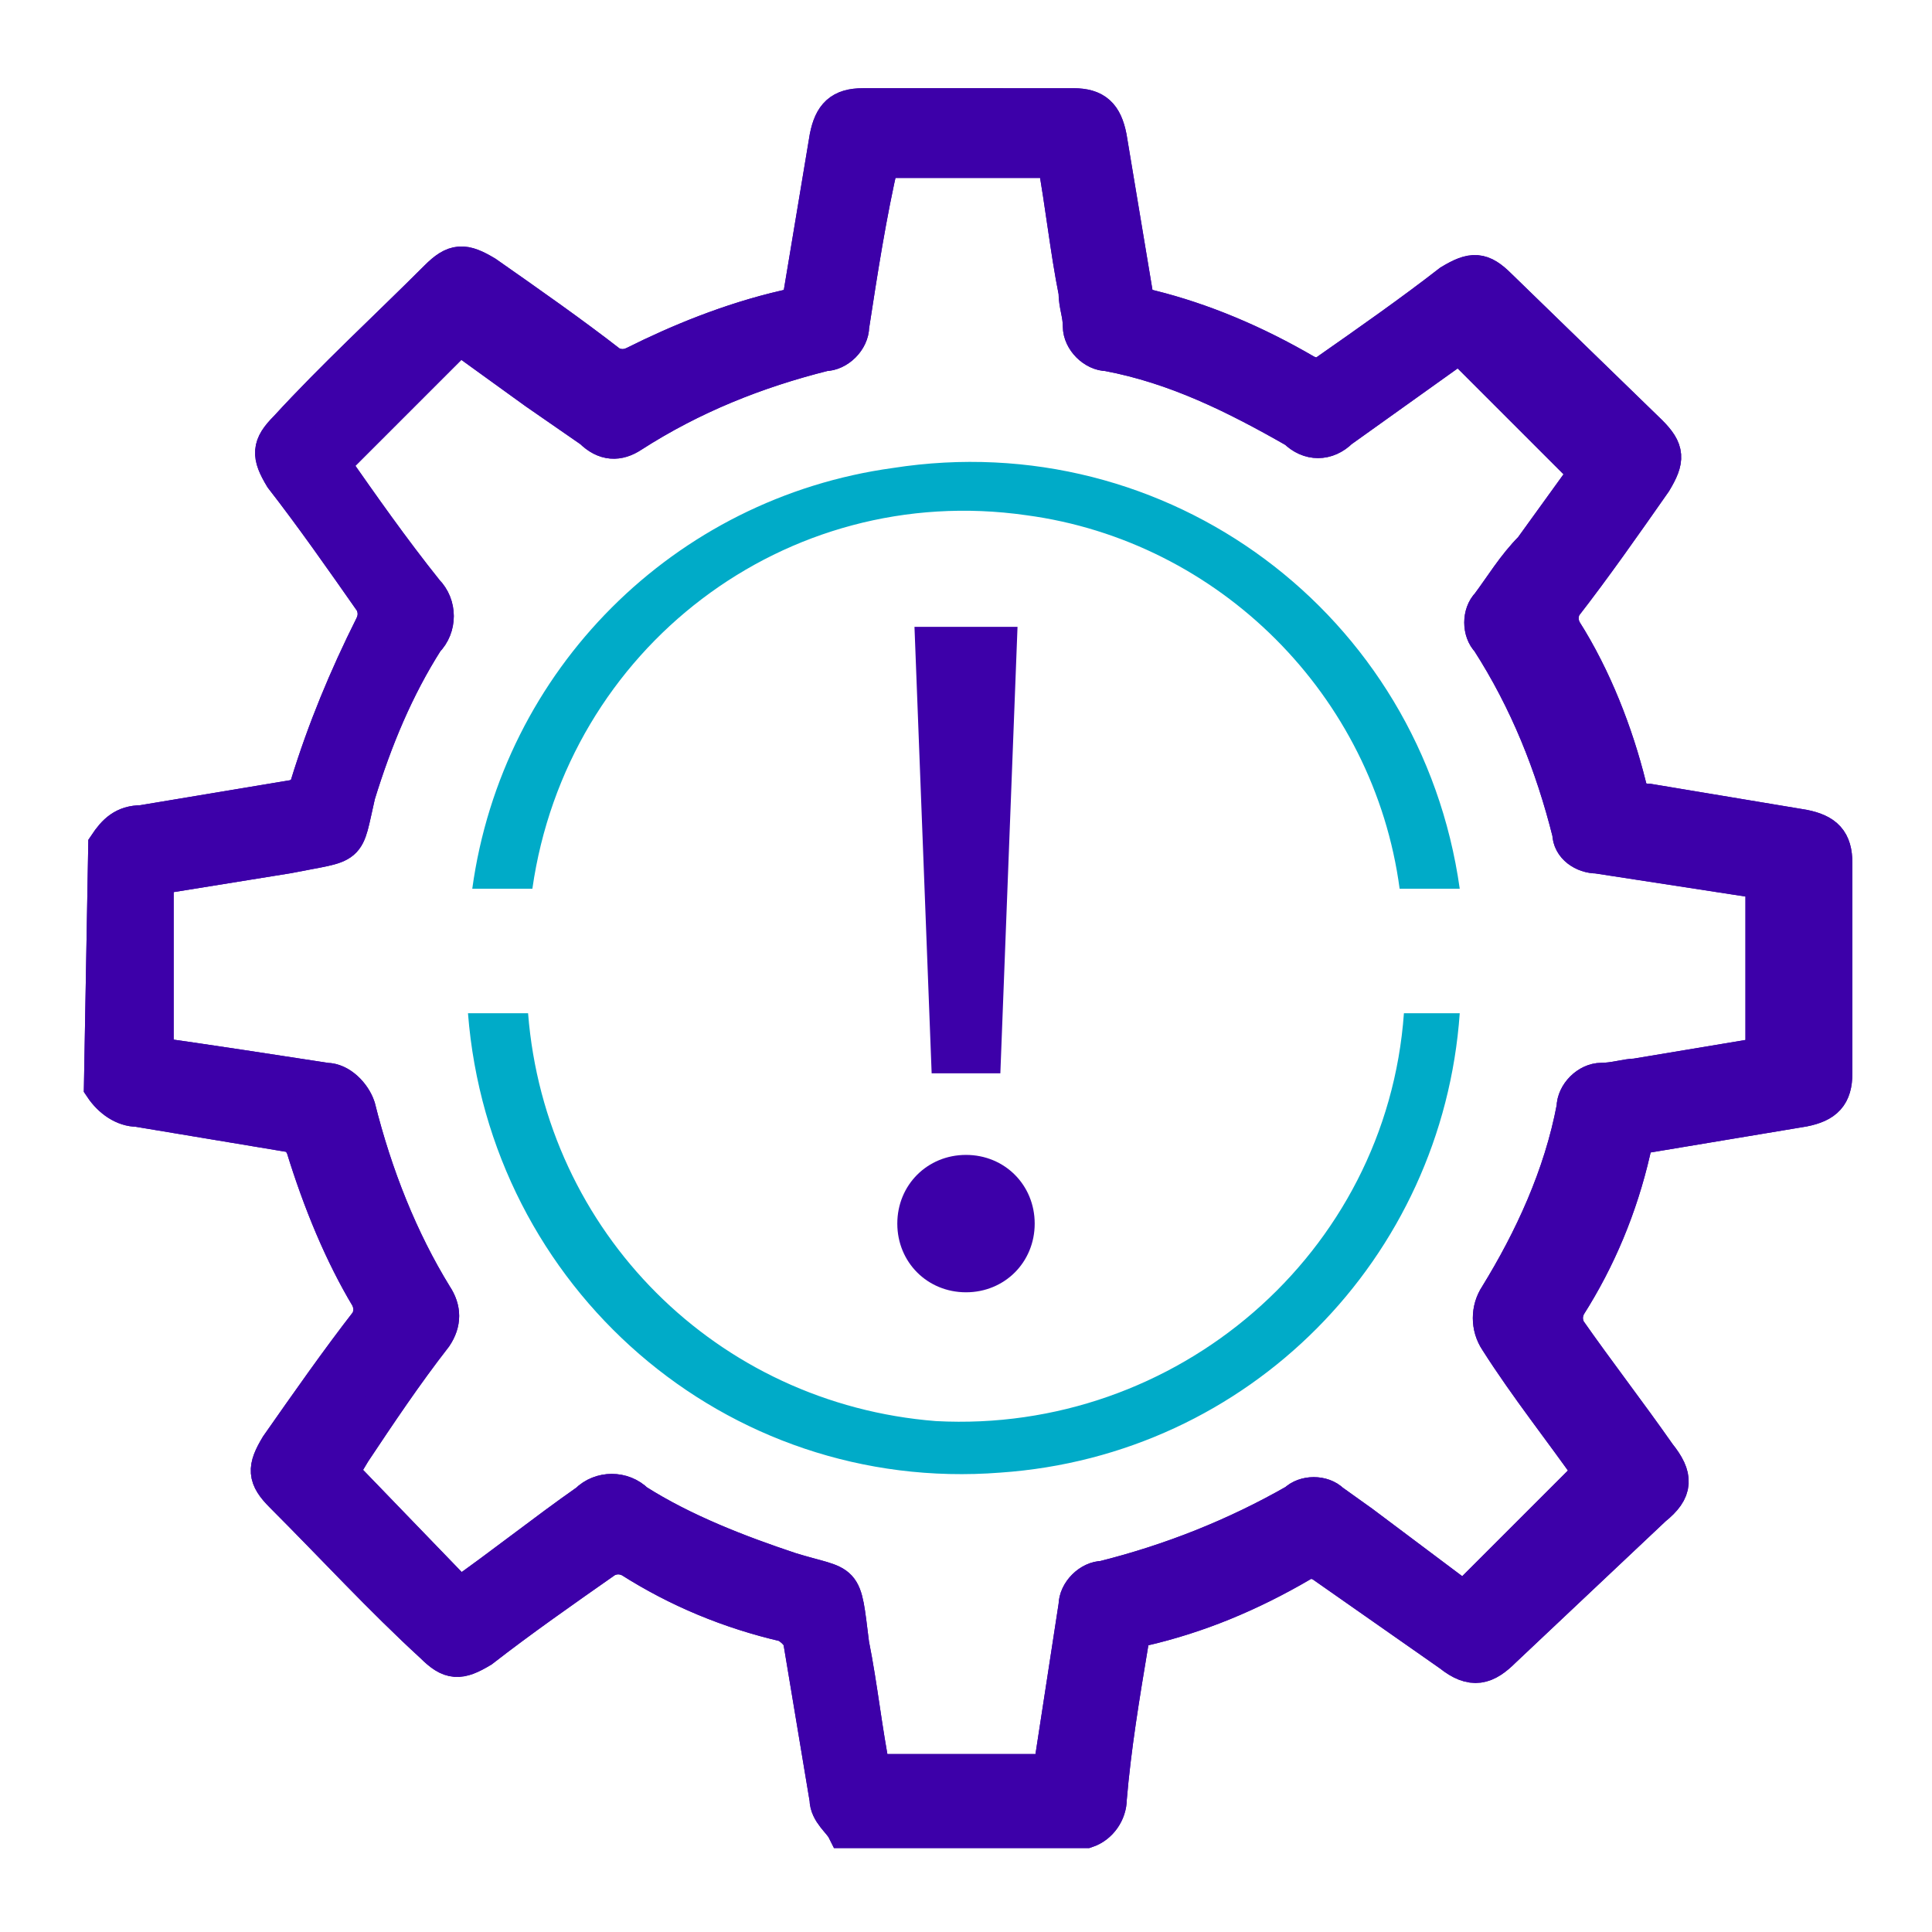 <?xml version="1.0" encoding="utf-8"?>
<!-- Generator: Adobe Illustrator 21.0.0, SVG Export Plug-In . SVG Version: 6.00 Build 0)  -->
<svg version="1.1" id="Capa_1" xmlns="http://www.w3.org/2000/svg" xmlns:xlink="http://www.w3.org/1999/xlink" x="0px" y="0px"
	 viewBox="0 0 45 45" style="enable-background:new 0 0 45 45;" xml:space="preserve">
<style type="text/css">
	.st0{fill:#3D00A9;}
	.st1{fill:#3D00A9;stroke:#3D00A9;stroke-width:0.89;}
	.st2{fill:#00ABC8;}
</style>
<title>CrisisManagement</title>
<g id="Capa_2">
	<g id="Capa_1-2">
		<path class="st0" d="M22.5,26.9c0.9,0,1.6,0.7,1.6,1.6s-0.7,1.6-1.6,1.6c-0.9,0-1.6-0.7-1.6-1.6C20.9,27.6,21.6,26.9,22.5,26.9
			 M23.7,14.6L23.3,25h-1.6l-0.4-10.4L23.7,14.6z"/>
		<path class="st1" d="M2.5,19.7c0.2-0.3,0.4-0.5,0.8-0.5c1.2-0.2,2.4-0.4,3.6-0.6c0.2-0.1,0.3-0.2,0.3-0.3c0.4-1.3,0.9-2.5,1.5-3.7
			c0.1-0.2,0.1-0.4,0-0.6c-0.7-1-1.4-2-2.1-2.9c-0.3-0.5-0.3-0.7,0.1-1.1c1.1-1.2,2.3-2.3,3.5-3.5c0.4-0.4,0.6-0.4,1.1-0.1
			c1,0.7,2,1.4,2.9,2.1c0.2,0.1,0.4,0.1,0.6,0C15.8,8,17,7.5,18.3,7.2c0.2,0,0.4-0.2,0.4-0.4c0.2-1.2,0.4-2.4,0.6-3.6
			c0.1-0.5,0.3-0.7,0.8-0.7H25c0.5,0,0.7,0.2,0.8,0.7c0.2,1.2,0.4,2.4,0.6,3.6c0,0.2,0.2,0.4,0.4,0.4C28,7.5,29.2,8,30.4,8.7
			c0.2,0.1,0.4,0.1,0.5,0c1-0.7,2-1.4,2.9-2.1c0.5-0.3,0.7-0.3,1.1,0.1l3.5,3.4c0.4,0.4,0.4,0.6,0.1,1.1c-0.7,1-1.4,2-2.1,2.9
			c-0.1,0.2-0.1,0.4,0,0.6c0.7,1.1,1.2,2.4,1.5,3.6c0,0.2,0.2,0.4,0.5,0.4c1.2,0.2,2.4,0.4,3.6,0.6c0.5,0.1,0.7,0.3,0.7,0.8
			c0,1.6,0,3.3,0,4.9c0,0.5-0.2,0.7-0.7,0.8l-3.6,0.6c-0.2,0-0.4,0.2-0.4,0.4c-0.3,1.3-0.8,2.5-1.5,3.6c-0.1,0.2-0.1,0.4,0,0.6
			c0.7,1,1.4,1.9,2.1,2.9c0.4,0.5,0.4,0.8-0.1,1.2L35,38.4c-0.4,0.4-0.7,0.5-1.2,0.1l-3-2.1c-0.2-0.1-0.4-0.1-0.5,0
			c-1.2,0.7-2.4,1.2-3.7,1.5c-0.2,0-0.3,0.2-0.3,0.4c-0.2,1.2-0.4,2.4-0.5,3.6c0,0.3-0.2,0.6-0.5,0.7h-5.6c-0.1-0.2-0.4-0.4-0.4-0.7
			c-0.2-1.2-0.4-2.4-0.6-3.6c0-0.2-0.2-0.4-0.4-0.5c-1.3-0.3-2.5-0.8-3.6-1.5c-0.2-0.1-0.4-0.1-0.6,0c-1,0.7-2,1.4-2.9,2.1
			c-0.5,0.3-0.7,0.3-1.1-0.1c-1.2-1.1-2.3-2.3-3.5-3.5c-0.4-0.4-0.4-0.6-0.1-1.1c0.7-1,1.4-2,2.1-2.9c0.1-0.2,0.1-0.4,0-0.6
			C8,29.2,7.5,28,7.1,26.7c-0.1-0.2-0.2-0.3-0.3-0.3c-1.2-0.2-2.4-0.4-3.6-0.6c-0.3,0-0.6-0.2-0.8-0.5L2.5,19.7z M10.7,37.2
			c1-0.7,2-1.5,3-2.2c0.3-0.3,0.8-0.3,1.1,0c1.1,0.7,2.4,1.2,3.6,1.6c1.3,0.4,1.2,0.1,1.4,1.7c0.2,1,0.3,2,0.5,3h4.2
			c0.2-1.3,0.4-2.6,0.6-3.9c0-0.3,0.3-0.6,0.6-0.6c1.6-0.4,3.1-1,4.5-1.8c0.2-0.2,0.6-0.2,0.8,0l0.7,0.5l2.4,1.8l3-3
			c-0.7-1-1.5-2-2.2-3.1c-0.2-0.3-0.2-0.7,0-1c0.8-1.3,1.5-2.8,1.8-4.4c0-0.3,0.3-0.6,0.6-0.6c0.3,0,0.6-0.1,0.8-0.1l3-0.5v-4.1
			l-3.9-0.6c-0.3,0-0.6-0.2-0.6-0.5c-0.4-1.6-1-3.1-1.9-4.5c-0.2-0.2-0.2-0.6,0-0.8c0.3-0.4,0.6-0.9,1-1.3l1.3-1.8l-3-3L31.2,10
			c-0.3,0.3-0.7,0.3-1,0c-1.4-0.8-2.8-1.5-4.4-1.8c-0.3,0-0.6-0.3-0.6-0.6c0-0.3-0.1-0.5-0.1-0.8c-0.2-1-0.3-2-0.5-3.1h-4.1
			C20.2,5,20,6.3,19.8,7.6c0,0.3-0.3,0.6-0.6,0.6c-1.6,0.4-3.1,1-4.5,1.9c-0.3,0.2-0.6,0.2-0.9-0.1l-1.3-0.9l-1.8-1.3l-3,3
			c0.7,1,1.4,2,2.2,3c0.3,0.3,0.3,0.8,0,1.1c-0.7,1.1-1.2,2.3-1.6,3.6c-0.3,1.3-0.1,1.1-1.6,1.4l-3.1,0.5v4.2
			C5,24.8,6.3,25,7.6,25.2c0.3,0,0.6,0.3,0.7,0.6c0.4,1.6,1,3.1,1.8,4.4c0.2,0.3,0.2,0.6,0,0.9c-0.7,0.9-1.3,1.8-1.9,2.7l-0.3,0.5
			L10.7,37.2"/>
		<path class="st1" d="M2.5,19.7c0.2-0.3,0.4-0.5,0.8-0.5c1.2-0.2,2.4-0.4,3.6-0.6c0.2-0.1,0.3-0.2,0.3-0.3c0.4-1.3,0.9-2.5,1.5-3.7
			c0.1-0.2,0.1-0.4,0-0.6c-0.7-1-1.4-2-2.1-2.9c-0.3-0.5-0.3-0.7,0.1-1.1c1.1-1.2,2.3-2.3,3.5-3.5c0.4-0.4,0.6-0.4,1.1-0.1
			c1,0.7,2,1.4,2.9,2.1c0.2,0.1,0.4,0.1,0.6,0C15.8,8,17,7.5,18.3,7.2c0.2,0,0.4-0.2,0.4-0.4c0.2-1.2,0.4-2.4,0.6-3.6
			c0.1-0.5,0.3-0.7,0.8-0.7H25c0.5,0,0.7,0.2,0.8,0.7c0.2,1.2,0.4,2.4,0.6,3.6c0,0.2,0.2,0.4,0.4,0.4C28,7.5,29.2,8,30.4,8.7
			c0.2,0.1,0.4,0.1,0.5,0c1-0.7,2-1.4,2.9-2.1c0.5-0.3,0.7-0.3,1.1,0.1l3.5,3.4c0.4,0.4,0.4,0.6,0.1,1.1c-0.7,1-1.4,2-2.1,2.9
			c-0.1,0.2-0.1,0.4,0,0.6c0.7,1.1,1.2,2.4,1.5,3.6c0,0.2,0.2,0.4,0.5,0.4c1.2,0.2,2.4,0.4,3.6,0.6c0.5,0.1,0.7,0.3,0.7,0.8
			c0,1.6,0,3.3,0,4.9c0,0.5-0.2,0.7-0.7,0.8l-3.6,0.6c-0.2,0-0.4,0.2-0.4,0.4c-0.3,1.3-0.8,2.5-1.5,3.6c-0.1,0.2-0.1,0.4,0,0.6
			c0.7,1,1.4,1.9,2.1,2.9c0.4,0.5,0.4,0.8-0.1,1.2L35,38.4c-0.4,0.4-0.7,0.5-1.2,0.1l-3-2.1c-0.2-0.1-0.4-0.1-0.5,0
			c-1.2,0.7-2.4,1.2-3.7,1.5c-0.2,0-0.3,0.2-0.3,0.4c-0.2,1.2-0.4,2.4-0.5,3.6c0,0.3-0.2,0.6-0.5,0.7h-5.6c-0.1-0.2-0.4-0.4-0.4-0.7
			c-0.2-1.2-0.4-2.4-0.6-3.6c0-0.2-0.2-0.4-0.4-0.5c-1.3-0.3-2.5-0.8-3.6-1.5c-0.2-0.1-0.4-0.1-0.6,0c-1,0.7-2,1.4-2.9,2.1
			c-0.5,0.3-0.7,0.3-1.1-0.1c-1.2-1.1-2.3-2.3-3.5-3.5c-0.4-0.4-0.4-0.6-0.1-1.1c0.7-1,1.4-2,2.1-2.9c0.1-0.2,0.1-0.4,0-0.6
			C8,29.2,7.5,28,7.1,26.7c-0.1-0.2-0.2-0.3-0.3-0.3c-1.2-0.2-2.4-0.4-3.6-0.6c-0.3,0-0.6-0.2-0.8-0.5L2.5,19.7z M10.7,37.2
			c1-0.7,2-1.5,3-2.2c0.3-0.3,0.8-0.3,1.1,0c1.1,0.7,2.4,1.2,3.6,1.6c1.3,0.4,1.2,0.1,1.4,1.7c0.2,1,0.3,2,0.5,3h4.2
			c0.2-1.3,0.4-2.6,0.6-3.9c0-0.3,0.3-0.6,0.6-0.6c1.6-0.4,3.1-1,4.5-1.8c0.2-0.2,0.6-0.2,0.8,0l0.7,0.5l2.4,1.8l3-3
			c-0.7-1-1.5-2-2.2-3.1c-0.2-0.3-0.2-0.7,0-1c0.8-1.3,1.5-2.8,1.8-4.4c0-0.3,0.3-0.6,0.6-0.6c0.3,0,0.6-0.1,0.8-0.1l3-0.5v-4.1
			l-3.9-0.6c-0.3,0-0.6-0.2-0.6-0.5c-0.4-1.6-1-3.1-1.9-4.5c-0.2-0.2-0.2-0.6,0-0.8c0.3-0.4,0.6-0.9,1-1.3l1.3-1.8l-3-3L31.2,10
			c-0.3,0.3-0.7,0.3-1,0c-1.4-0.8-2.8-1.5-4.4-1.8c-0.3,0-0.6-0.3-0.6-0.6c0-0.3-0.1-0.5-0.1-0.8c-0.2-1-0.3-2-0.5-3.1h-4.1
			C20.2,5,20,6.3,19.8,7.6c0,0.3-0.3,0.6-0.6,0.6c-1.6,0.4-3.1,1-4.5,1.9c-0.3,0.2-0.6,0.2-0.9-0.1l-1.3-0.9l-1.8-1.3l-3,3
			c0.7,1,1.4,2,2.2,3c0.3,0.3,0.3,0.8,0,1.1c-0.7,1.1-1.2,2.3-1.6,3.6c-0.3,1.3-0.1,1.1-1.6,1.4l-3.1,0.5v4.2
			C5,24.8,6.3,25,7.6,25.2c0.3,0,0.6,0.3,0.7,0.6c0.4,1.6,1,3.1,1.8,4.4c0.2,0.3,0.2,0.6,0,0.9c-0.7,0.9-1.3,1.8-1.9,2.7l-0.3,0.5
			L10.7,37.2z"/>
		<path class="st2" d="M32.7,23.6c-0.4,5.6-5.3,9.8-10.9,9.5c-5.1-0.4-9.1-4.4-9.5-9.5h-1.4c0.5,6.4,6,11.2,12.4,10.7
			c5.8-0.4,10.3-5,10.7-10.7H32.7z"/>
		<path class="st2" d="M12.4,20.7c0.8-5.6,5.9-9.5,11.5-8.7c4.5,0.6,8.1,4.2,8.7,8.7H34c-0.9-6.4-6.8-10.8-13.2-9.8
			c-5.1,0.7-9.1,4.7-9.8,9.8H12.4z"/>
	</g>
</g>
</svg>
